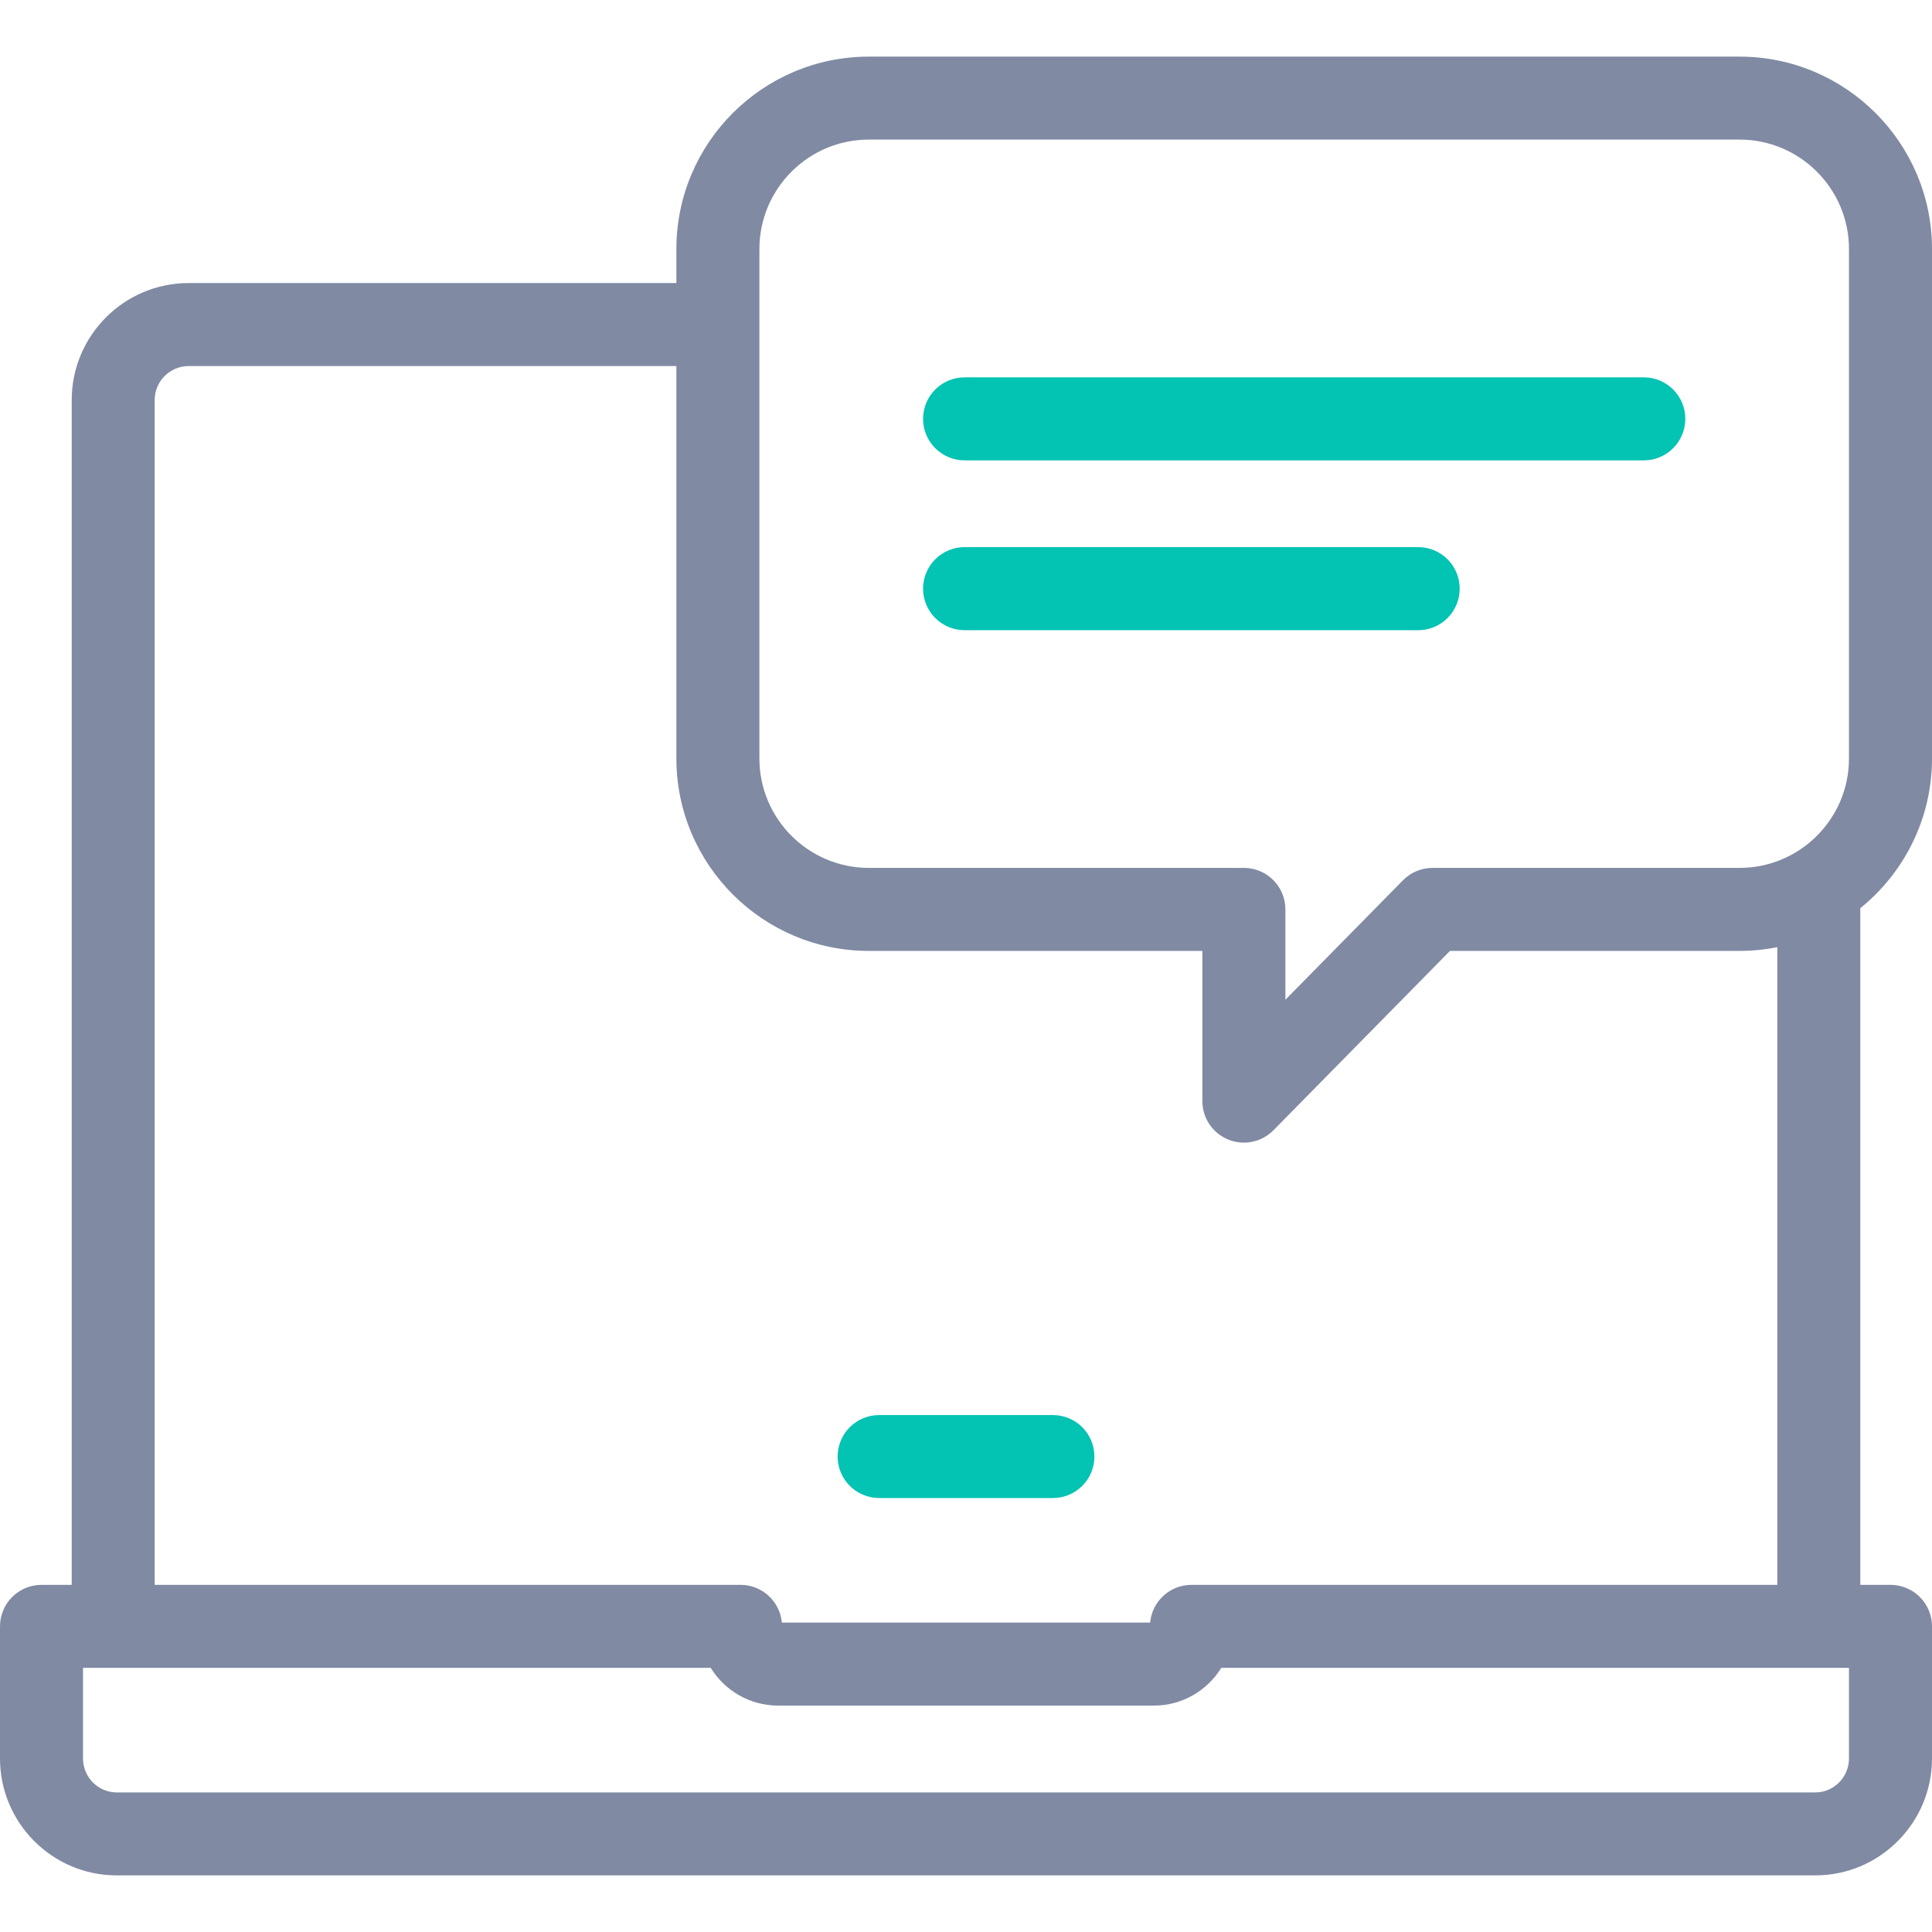 <svg width="32" height="32" viewBox="0 0 32 32" fill="none" xmlns="http://www.w3.org/2000/svg">
<g clip-path="url(#clip0_827_72073)">
<path d="M32 12.562V4.125C32 2.367 30.57 0.938 28.813 0.938H14.39C12.633 0.938 11.203 2.367 11.203 4.125V4.688H3.125C2.057 4.688 1.188 5.557 1.188 6.625V26.25H0.688C0.308 26.25 0 26.558 0 26.938V29.125C0 30.193 0.867 31.062 1.932 31.062H30.068C31.133 31.062 32 30.193 32 29.125V26.938C32 26.558 31.692 26.25 31.312 26.25H30.812V15.043C31.536 14.458 32 13.563 32 12.562ZM12.578 4.125C12.578 3.126 13.391 2.312 14.39 2.312H28.813C29.812 2.312 30.625 3.126 30.625 4.125V12.562C30.625 13.562 29.812 14.375 28.813 14.375H23.728C23.543 14.375 23.367 14.449 23.238 14.58L21.29 16.559V15.062C21.29 14.683 20.982 14.375 20.603 14.375H14.39C13.391 14.375 12.578 13.562 12.578 12.562L12.578 4.125ZM30.625 29.125C30.625 29.435 30.375 29.688 30.068 29.688H1.932C1.625 29.688 1.375 29.435 1.375 29.125V27.625H11.772C12.003 28 12.417 28.25 12.888 28.25H19.112C19.583 28.25 19.997 28 20.228 27.625H30.625V29.125ZM29.438 26.25H19.735C19.376 26.25 19.082 26.525 19.05 26.875H12.95C12.918 26.525 12.624 26.25 12.265 26.25H2.562V6.625C2.562 6.315 2.815 6.063 3.125 6.063H11.203V12.562C11.203 14.32 12.633 15.75 14.39 15.75H19.915V18.238C19.915 18.517 20.084 18.768 20.342 18.874C20.426 18.909 20.515 18.926 20.602 18.926C20.783 18.926 20.961 18.854 21.093 18.72L24.016 15.75H28.813C29.026 15.75 29.235 15.729 29.438 15.688V26.25Z" fill="#808AA3"/>
<path d="M23.49 10.438H15.977C15.597 10.438 15.289 10.13 15.289 9.75C15.289 9.37 15.597 9.062 15.977 9.062H23.49C23.87 9.062 24.177 9.37 24.177 9.75C24.177 10.13 23.87 10.438 23.49 10.438ZM27.227 7.625H15.977C15.597 7.625 15.289 7.317 15.289 6.938C15.289 6.558 15.597 6.25 15.977 6.25H27.227C27.606 6.25 27.914 6.558 27.914 6.938C27.914 7.317 27.606 7.625 27.227 7.625Z" fill="#03C3B3"/>
<path d="M17.439 24.812H14.562C14.182 24.812 13.874 24.505 13.874 24.125C13.874 23.745 14.182 23.438 14.562 23.438H17.439C17.819 23.438 18.127 23.745 18.127 24.125C18.127 24.505 17.819 24.812 17.439 24.812Z" fill="#03C3B3"/>
</g>
<defs>
<clipPath id="clip0_827_72073">
<rect width="32" height="32" fill="white"/>
</clipPath>
</defs>
</svg>
